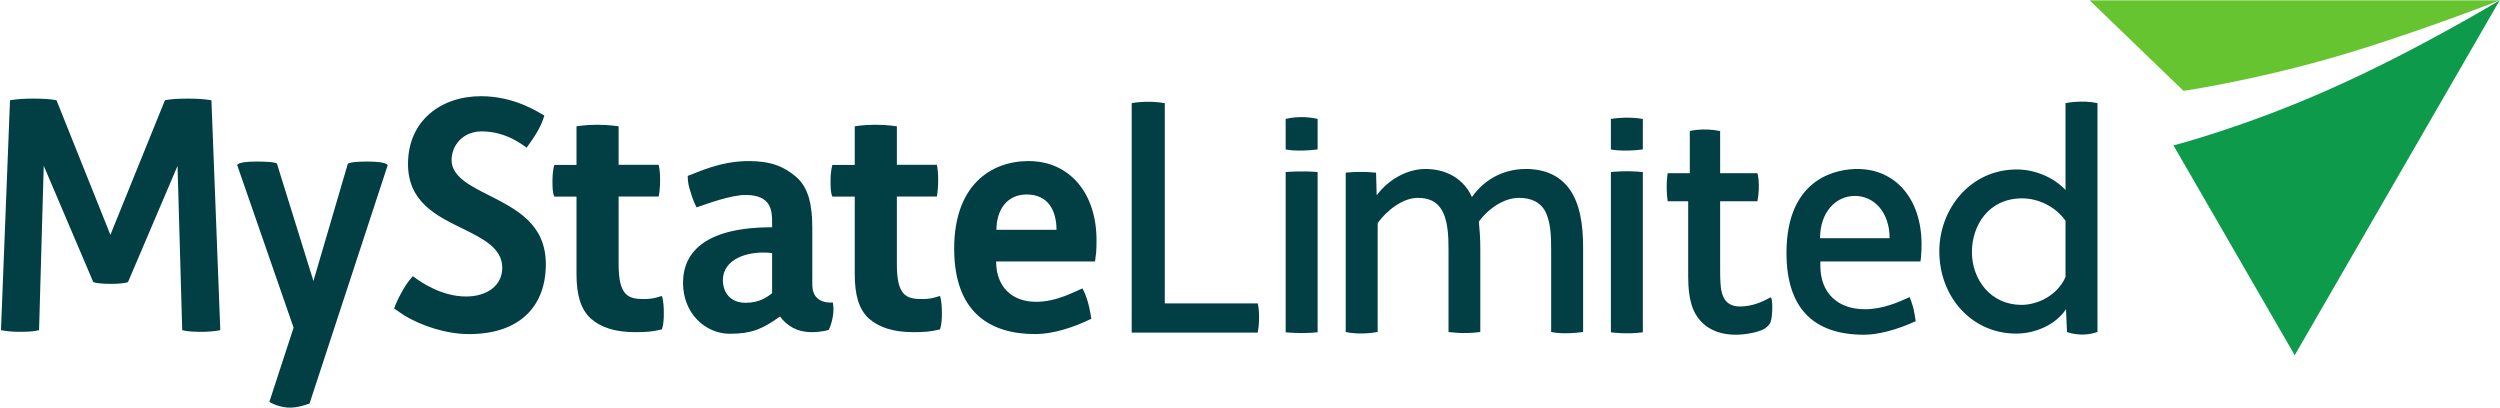 <svg version="1.2" xmlns="http://www.w3.org/2000/svg" viewBox="0 0 1549 253" width="1549" height="253"><defs><clipPath clipPathUnits="userSpaceOnUse" id="cp1"><path d="m-3299-6525h5127v7397h-5127z"/></clipPath></defs><style>.a{fill:#023f44}.b{fill:#0d9a4b}.c{fill:#66c430}</style><g clip-path="url(#cp1)"><path fill-rule="evenodd" class="a" d="m410.1 183.4c1 2.5 1.2 7.5 1.2 10.2 0.1 7.6-1.2 10.5-1.2 10.5-6.1 1.5-10.2 1.7-16.6 1.7-12.1 0-21.1-2.8-27.4-8.4-6.3-5.7-8.9-14.8-8.9-27.5v-48.1h-13.7c0 0-1.2-1-1.2-9 0-8.1 1.2-10.6 1.2-10.6h13.7v-23.9c0 0 5-1 12.8-1 7.8 0 13.3 1 13.3 1v23.8h24.8c0.5 2 0.9 4.7 0.9 9.5 0 4.1-0.4 8.1-0.9 10.2h-24.8v42c0 19.5 6 21.5 15.7 21.5 6.6 0 9.7-1.7 11.1-1.9zm172.3 0c1 2.5 1.2 7.5 1.2 10.2 0.1 7.6-1.2 10.5-1.2 10.5-6.1 1.5-10.1 1.7-16.6 1.7-12 0-21-2.8-27.4-8.4-6.3-5.7-8.8-14.8-8.8-27.5v-48.1h-13.8c0 0-1.2-1-1.2-9 0-8.1 1.2-10.6 1.2-10.6h13.8v-23.9c0 0 4.9-1 12.7-1 7.9 0 13.4 1 13.4 1v23.8h24.8c0.4 2 0.8 4.7 0.8 9.5 0 4.1-0.4 8.1-0.8 10.2h-24.8v42c0 19.5 5.9 21.5 15.7 21.5 6.6 0 9.6-1.7 11-1.9zm-451.4-121.3l5.5 142.5c-4.4 0.8-8 1-12.2 1-4 0-8.1-0.2-11.4-1l-2.9-101.8-30.7 72c-1 0.5-5.1 1.1-10.7 1.1-5.6 0-9.7-0.6-10.8-1.1l-30.7-72.1-2.9 101.9c-3.3 0.8-7.4 1-11.4 1-4.2 0-7.7-0.2-12.2-1l5.6-142.5c5.2-0.8 9.5-1 14.4-1 5.1 0 10.2 0.2 14.4 1l33.4 83.4 33.8-83.4c4.1-0.8 9.2-1 14.4-1 4.9 0 9.1 0.2 14.4 1zm109.2 40.3l-48.4 147.6c0 0-7.5 3.1-14 2.5-6.8-0.7-10.9-3.5-10.9-3.5l15-46-34.9-100.6c0 0-0.7-2.3 12.1-2.3h0.2c11.9 0 12.3 1.3 12.3 1.3l22.6 72.7 21.3-72.6c0 0 0.9-1.4 11.7-1.4h0.6c12.4 0 12.4 2.3 12.4 2.3zm439.2 46.3c0 2.5 0 5-0.2 7.4q-0.4 3.7-0.7 5.9h-61.3c0 15.5 9.6 25 24.8 25 13 0 24.5-6.7 28.7-8.3 1.4 2.6 2.3 4.9 3.4 8.6 1.1 3.7 2.1 10.2 2.1 10.2-11.2 5.5-24 9.5-34.7 9.5-28.9 0-50.3-14.1-50.3-53 0-39 22.5-54.2 46.1-54.2 25.5 0 42.1 20 42.1 48.9zm-24.8-6.3c0-12-5.2-21.9-18.5-21.9-12.2 0-18.7 9.6-18.7 21.9zm-316.4 21.4c0 25.3-15.5 43.2-47.6 43.2-14.4 0-29.7-5.3-40-11.5-2.1-1.4-4.2-2.8-6.4-4.4 1.3-3.5 2.6-6.3 4.6-9.9 2-3.7 4.1-6.9 7-10.1 4.3 3.3 17.4 12.6 33 12.6 13 0 22.4-6.8 22.4-17.8 0-12.3-12.2-18.1-24.2-24.1-16.7-8.1-34.2-16.7-34.2-40.2 0-26.7 20.3-42 45.2-42 20.7 0 35.2 9.7 39.3 12-2.3 7.6-6.1 13.1-11 19.9-1.9-1.2-12.2-10.1-27.9-10.1-11.4 0-18.6 8.5-18.6 17.8 0 10.2 11.8 16.1 23.2 21.8 17.1 8.8 35.2 17.7 35.2 42.8z"/><path fill-rule="evenodd" class="a" d="m516 187.4c1.7 8.6-2.5 17-2.5 17 0 0-4.2 1.4-10.5 1.4-9.7 0-15.8-4.4-19.7-9.7-11.4 8.2-18.3 10.7-31.2 10.7-14.6 0-28.9-12.2-28.9-31.5 0-20 15.1-34.5 55.2-34.5v-2.7c0-7.1-0.1-17.3-16.5-17.3-8.9 0-23.7 5.4-30.3 7.7-1.8-3.5-2.8-6.4-3.7-9.5-1-3-1.8-5.8-1.8-10 5.8-2 19.8-9.2 37.8-9.2 13.7 0 21.7 3.3 29.4 9.8 7.7 6.7 10 17.3 10 31.8v35.1c0 12.6 12.7 10.9 12.7 10.9zm-37.6-30.6c-15.6-1.8-30.5 4-30.5 16.7 0 7.8 4.7 14.1 14 14.1 9 0 13.5-3.7 16.5-5.9z"/><path class="b" d="m1444.5 54.8c-53.1 23.8-97.8 35.3-97.8 35.3l75.1 130 127-219.9c0 0-51 30.9-104.3 54.6z"/><path class="c" d="m1352.9 56.3c0 0 39.9-5.8 88.8-19.6 49.1-13.8 107.1-36.5 107.1-36.5h-254.1z"/><path fill-rule="evenodd" class="a" d="m1155 207.4c-31.9 0-48.1-17-48.1-50.7 0-48.3 33.6-52 43.9-52 23.8 0 39.8 18.7 39.8 46.7q0 3.7-0.3 7.2-0.1 1.9-0.4 3.4h-62v2.7c0 16.9 10.8 26.9 27.6 26.9 11.2 0 21-4.5 26.8-7.1l0.9-0.5c0.7 1.7 1.3 3.5 2.1 6.1 0.7 2.3 1.3 6.7 1.7 8.9-11.5 5.3-23.2 8.4-32 8.4zm15.8-59.8c0-16.1-9.6-26.2-21.5-26.2-11.9 0-21.6 10.1-21.6 26.2zm109.9 58.1l-0.6-14.1c-6.8 10.1-19.6 15.1-30.9 15.1-27.4 0-47.6-22.6-47.6-51 0-26.2 19.2-50.7 48-50.7 10.9 0 22.5 4.6 30.2 12.7v-53.8c0 0 10.1-2.1 19.8 0v141.8c-10.3 3.6-18.9 0-18.9 0zm-27.8-82.8c-21.1 0-31.1 17.2-31.1 33.2 0 17.2 11.7 32.8 30.7 32.8 10 0 22.3-5.8 27.3-17.3v-34.8c-6.5-9.2-17.3-13.9-26.9-13.9zm-156 61.4c1.6-0.9 1.5 11.3 0.3 14.8-0.4 1.4-1.1 2.4-3 3.9-2.5 2.4-11.9 4.4-18.6 4.4-14.1 0-22.9-6.6-26.8-16.5-2-5.4-2.8-12.1-2.8-19.2v-47h-12.7c-1.4-9.6 0-17.4 0-17.4h13.7v-26.1c0 0 8.1-2.2 18.8 0v26.1h23.1c0 0 2 6.6 0 17.4h-23.1v42.2c0 2.6 0 5.5 0.2 8.4 0.5 9.3 3.6 14.6 12.3 14.6 3.1 0 7.5-0.7 11.1-2.1 1.2-0.5 2.4-0.9 3.6-1.5 0 0 2.5-1.2 3.9-2zm-317.6 21.8h-78.1v-142.2c0 0 9.4-1.9 20.5 0v124.1h57.6c0 0 1.9 7.4 0 18.1zm218.8-113.5v-18.9c0 0 10-1.8 19.8 0v18.9c-12.8 1.6-19.8 0-19.8 0zm0 113.3v-99.3c0 0 9.2-1.1 19.8 0v99.3c-10.2 1.4-19.8 0-19.8 0zm-201.5-113.3v-18.9c0 0 9.2-2.6 19.8 0v18.9c-13.2 1.6-19.8 0-19.8 0zm0 113.3v-99.3c0 0 9.9-0.9 19.8 0v99.3c-10.6 1-19.8 0-19.8 0zm164.5-0.2v-50.5c0-8.7-0.2-18.5-4.2-25.2-2.9-4.6-8-7.4-15.7-7.4-8.8 0-18.4 5.9-24.9 14.7 0.5 4.9 0.9 10.5 0.9 16.2v52.2c-10.2 1.5-19.7 0-19.7 0v-50.5c0-8.7-0.2-19.3-4.8-26-2.7-4.2-7.3-6.6-14.2-6.6-9.2 0-19 7.5-24.9 15.6v67.5c-11.5 2.1-19.8 0-19.8 0v-98.7c0 0 8.2-1.1 18.8 0l0.4 14c7.5-10.1 19.3-16.3 30.1-16.3 10.9 0 20.7 4.2 26.7 13.3 0.9 1.3 1.6 2.8 2.2 4.1 8.5-12 20.9-17.4 33.4-17.4 12.4 0 20.9 4.5 26.5 11.7 7 9.2 9 22.4 9 37.1v52.2c-12.8 1.8-19.8 0-19.8 0z"/></g></svg>